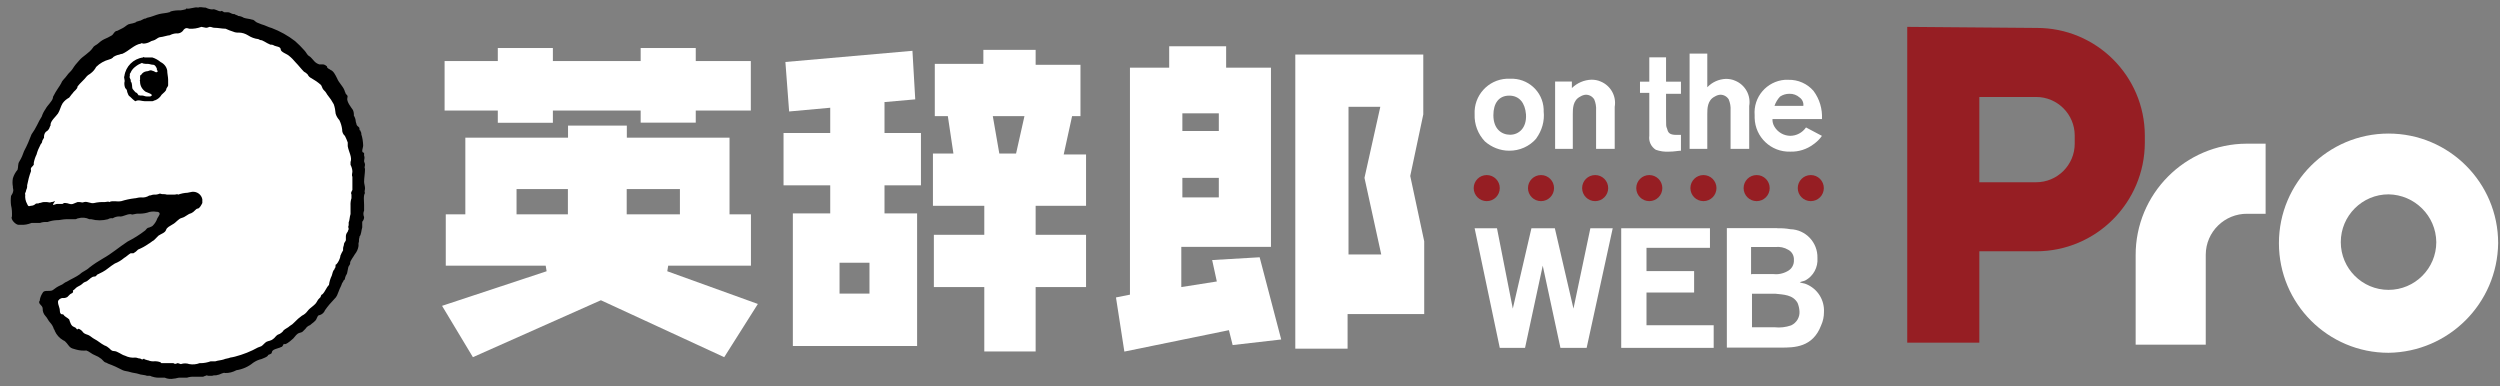 <svg width="207" height="32" viewBox="0 0 207 32" fill="none" xmlns="http://www.w3.org/2000/svg">
<rect x="0" y="0" width="207" height="32" fill="#808080" stroke="none"/>
<path fill-rule="evenodd" clip-rule="evenodd" d="M1.839 17.965L1.872 14.561L3.8 9.549L7.489 5.022L12.204 2.389L17.116 1.409L23.219 3.061L26.204 5.859L28.087 7.666L29.596 11.741L29.784 15.618L29.409 19.694L27.933 23.274L26.611 25.466L23.593 27.988L20.729 29.805L17.337 30.786L11.752 30.665L8.999 29.607L6.586 28.175L4.626 26.292L3.987 25.091L10.508 20.674L13.493 18.339L14.814 16.83L11.301 17.017L7.644 17.469L5.077 17.546L1.839 17.965Z" fill="white"/>
<path d="M168.593 2.313L157.919 2.225V28.374H163.889V20.807H168.593C173.561 20.807 177.581 16.775 177.592 11.807V11.224C177.581 6.289 173.572 2.302 168.637 2.313C168.626 2.313 168.615 2.313 168.593 2.313ZM171.787 11.896C171.787 13.658 170.355 15.09 168.593 15.09H163.889V8.029H168.593C170.355 8.029 171.787 9.461 171.787 11.224V11.896Z" fill="#961E23"/>
<path d="M197.771 29.211C192.759 29.211 188.695 25.147 188.695 20.135C188.695 15.123 192.759 11.059 197.771 11.059C202.783 11.059 206.847 15.123 206.847 20.135C206.781 25.125 202.75 29.145 197.771 29.211ZM197.771 16.092C195.59 16.092 193.817 17.866 193.817 20.047C193.817 22.228 195.59 24.001 197.771 24.001C199.952 24.001 201.725 22.228 201.725 20.047C201.703 17.877 199.941 16.125 197.771 16.092Z" fill="white"/>
<path d="M182.636 28.539H176.832V21.148C176.81 16.059 180.929 11.918 186.018 11.896C186.04 11.896 186.062 11.896 186.084 11.896H187.593V17.7H186.084C184.201 17.678 182.647 19.187 182.636 21.082C182.636 21.104 182.636 21.137 182.636 21.159V28.55V28.539Z" fill="white"/>
<path fill-rule="evenodd" clip-rule="evenodd" d="M22.503 29.189C22.503 29.343 22.195 29.343 22.195 29.42C22.117 29.574 21.809 29.651 21.655 29.728C21.401 29.783 21.17 29.893 20.961 30.037C20.564 30.367 20.08 30.576 19.573 30.654C19.287 30.808 18.967 30.896 18.648 30.885C18.494 30.808 18.185 31.039 18.031 31.039C17.877 31.116 17.723 31.039 17.568 31.116H17.26C17.183 31.116 17.106 31.039 17.029 31.116C16.952 31.116 16.874 31.193 16.797 31.193H16.103C15.894 31.182 15.685 31.204 15.487 31.27H14.87C14.716 31.27 14.561 31.347 14.407 31.347C14.154 31.402 13.878 31.381 13.636 31.27H13.251C13.041 31.281 12.832 31.259 12.634 31.193C12.557 31.193 12.479 31.116 12.402 31.116H12.171C12.017 31.039 11.631 31.039 11.477 30.962C11.246 30.885 11.015 30.885 10.783 30.808C10.552 30.731 10.321 30.731 10.166 30.654C9.77 30.444 9.362 30.257 8.933 30.103C8.856 30.026 8.701 30.026 8.624 29.948L8.393 29.717C8.228 29.585 8.052 29.486 7.853 29.409C7.622 29.332 7.391 29.1 7.159 29.023C6.873 29.045 6.587 29.023 6.311 28.946C6.08 28.869 5.926 28.869 5.771 28.715C5.617 28.561 5.463 28.252 5.232 28.175C4.923 27.999 4.681 27.724 4.538 27.404C4.538 27.353 4.512 27.301 4.461 27.25C4.406 27.052 4.295 26.864 4.152 26.71C3.998 26.556 3.921 26.325 3.767 26.171C3.613 26.005 3.524 25.785 3.535 25.554C3.535 25.245 3.073 25.168 3.304 24.86V24.783C3.348 24.584 3.425 24.408 3.535 24.243C3.613 24.089 3.767 24.089 3.921 24.089C4.075 24.089 4.307 24.089 4.384 24.012C4.571 23.857 4.78 23.725 5 23.626C5.232 23.549 5.309 23.395 5.54 23.318C5.926 23.086 6.311 22.932 6.62 22.701C6.851 22.47 7.159 22.392 7.391 22.161C7.754 21.875 8.151 21.621 8.547 21.39C9.241 21.005 9.858 20.465 10.563 20.002C11.081 19.738 11.576 19.429 12.028 19.077C12.105 19 12.182 18.846 12.336 18.846C12.491 18.768 12.568 18.768 12.645 18.691C12.821 18.515 12.953 18.306 13.03 18.075C13.107 17.92 13.416 17.612 13.03 17.535H12.953C12.689 17.491 12.425 17.513 12.182 17.612C11.929 17.678 11.675 17.7 11.411 17.689C11.257 17.689 11.026 17.766 10.948 17.766C10.64 17.612 10.177 17.997 9.869 17.92C9.682 17.92 9.495 17.975 9.329 18.075C9.197 18.052 9.054 18.075 8.944 18.152C8.492 18.273 8.008 18.273 7.556 18.152H7.402C7.115 18.009 6.785 17.986 6.476 18.075C6.399 18.075 6.322 18.152 6.245 18.152H5.474C5.243 18.152 4.934 18.229 4.78 18.229H4.703C4.439 18.24 4.185 18.295 3.932 18.383H3.855C3.668 18.372 3.491 18.394 3.315 18.46H2.61C2.313 18.581 2.004 18.636 1.685 18.614H1.531C1.299 18.614 0.837 18.152 0.991 17.92C1.002 17.612 0.991 17.293 0.914 16.995C0.881 16.742 0.881 16.477 0.914 16.224C0.991 16.07 1.068 15.993 1.068 15.916C1.145 15.761 1.068 15.607 1.068 15.53V15.453C1.024 15.222 1.024 14.99 1.068 14.759C1.145 14.506 1.277 14.263 1.454 14.054C1.531 13.823 1.454 13.591 1.608 13.36C1.773 13.096 1.894 12.809 1.993 12.512C2.236 12.06 2.434 11.598 2.61 11.124C2.786 10.882 2.941 10.617 3.073 10.353C3.183 10.111 3.315 9.88 3.458 9.648C3.524 9.428 3.635 9.219 3.767 9.031C3.921 8.723 4.307 8.415 4.384 8.106V8.029C4.692 7.412 4.923 7.181 5.078 6.872C5.155 6.641 5.386 6.487 5.54 6.256C5.694 6.024 5.849 5.947 6.003 5.716C6.157 5.463 6.344 5.231 6.543 5.022C6.851 4.636 7.391 4.405 7.699 3.943C7.776 3.788 8.008 3.711 8.085 3.634C8.25 3.48 8.426 3.348 8.624 3.249C8.834 3.16 9.043 3.061 9.241 2.94C9.395 2.863 9.472 2.555 9.704 2.555L10.166 2.323C10.321 2.246 10.475 2.092 10.629 2.015C10.86 1.938 11.169 1.938 11.323 1.784C11.4 1.784 11.554 1.706 11.631 1.706L11.94 1.552C12.028 1.552 12.105 1.53 12.171 1.475C12.557 1.398 12.865 1.244 13.174 1.167C13.482 1.09 13.79 1.09 14.022 1.013C14.099 1.013 14.099 0.935 14.176 0.935C14.429 0.869 14.682 0.847 14.947 0.858C15.079 0.836 15.211 0.814 15.332 0.781C15.376 0.781 15.409 0.748 15.409 0.704C15.718 0.781 16.103 0.55 16.412 0.627C16.566 0.55 16.797 0.627 16.952 0.627H17.029C17.194 0.715 17.381 0.77 17.568 0.781C17.8 0.704 18.031 0.935 18.262 0.935C18.339 0.935 18.339 0.858 18.416 0.935C18.494 0.935 18.494 1.013 18.571 1.013H18.879C19.033 1.013 19.188 1.167 19.342 1.167H19.419C19.496 1.244 19.65 1.244 19.727 1.321C19.892 1.332 20.047 1.387 20.19 1.475C20.421 1.552 20.652 1.552 20.884 1.629C21.038 1.629 21.115 1.784 21.269 1.861C21.424 1.938 21.501 1.938 21.655 2.015C21.963 2.092 22.195 2.246 22.503 2.323C23.197 2.588 23.847 2.951 24.431 3.403C24.706 3.645 24.959 3.898 25.202 4.174C25.356 4.328 25.433 4.559 25.587 4.636C25.741 4.714 25.896 4.945 26.05 5.099C26.16 5.209 26.292 5.286 26.435 5.33H26.755C26.876 5.352 26.975 5.407 27.063 5.485C27.14 5.562 26.986 5.485 27.14 5.639C27.217 5.716 27.294 5.716 27.372 5.793C27.603 5.87 27.757 6.179 27.911 6.487C28.066 6.872 28.374 7.104 28.528 7.489C28.528 7.566 28.605 7.644 28.605 7.721C28.682 7.875 28.837 7.875 28.759 8.106C28.682 8.415 29.068 8.877 29.222 9.108C29.288 9.252 29.31 9.417 29.299 9.571C29.387 9.714 29.442 9.868 29.453 10.034C29.453 10.111 29.53 10.265 29.53 10.342C29.608 10.496 29.762 10.496 29.762 10.65C29.762 10.728 29.762 10.805 29.839 10.805C29.839 10.882 29.916 10.959 29.916 11.036V11.113C30.015 11.411 30.059 11.73 30.07 12.038C30.07 12.193 29.993 12.347 29.993 12.501C29.993 12.589 30.059 12.644 30.147 12.655V12.887C30.224 13.041 30.147 13.195 30.147 13.349C30.147 13.426 30.224 13.503 30.224 13.658C30.224 13.735 30.147 13.889 30.224 13.966C30.224 14.351 30.147 14.737 30.147 15.046C30.147 15.2 30.224 15.431 30.224 15.585C30.224 15.739 30.147 15.894 30.224 15.971C30.07 16.202 30.147 16.665 30.147 16.973V17.436C30.07 17.612 30.07 17.799 30.147 17.975C30.147 18.119 30.092 18.251 29.993 18.361V18.824C29.916 19.055 29.916 19.44 29.762 19.595V19.672C29.685 19.826 29.762 19.98 29.685 20.134V20.366C29.652 20.619 29.541 20.861 29.376 21.06C29.299 21.214 28.991 21.599 28.991 21.753V21.831C28.991 21.908 28.837 22.062 28.837 22.139C28.803 22.271 28.782 22.392 28.759 22.524C28.759 22.679 28.605 22.833 28.605 22.91C28.528 23.064 28.605 23.141 28.451 23.218C28.451 23.296 28.297 23.45 28.297 23.527C28.22 23.758 28.143 23.835 28.066 24.067C27.988 24.221 27.988 24.298 27.911 24.452C27.856 24.573 27.779 24.672 27.68 24.761C27.405 25.047 27.14 25.355 26.909 25.686C26.843 25.862 26.7 26.005 26.523 26.071C26.292 26.148 26.369 26.071 26.215 26.38C26.138 26.611 25.829 26.765 25.675 26.919C25.521 26.974 25.378 27.085 25.29 27.228L25.058 27.459C24.981 27.536 24.827 27.536 24.673 27.613C24.442 27.768 24.364 27.999 24.133 28.153C24.056 28.23 23.593 28.616 23.516 28.462C23.439 28.539 23.439 28.616 23.362 28.693C23.285 28.77 23.285 28.693 23.208 28.77C22.977 28.858 22.514 28.935 22.514 29.166L22.503 29.189ZM4.417 16.962C4.494 16.962 4.648 16.885 4.725 16.885H5.111C5.188 16.885 5.265 16.885 5.265 16.808H5.419C5.65 16.808 5.805 16.962 6.036 16.885C6.19 16.808 6.267 16.808 6.421 16.731H6.576C6.73 16.731 6.807 16.808 6.961 16.731C7.27 16.654 7.501 16.885 7.809 16.808C8.085 16.742 8.371 16.72 8.657 16.731C8.812 16.731 8.966 16.654 9.043 16.731C9.351 16.576 9.66 16.731 10.045 16.654C10.398 16.544 10.761 16.466 11.125 16.422C11.279 16.422 11.433 16.345 11.664 16.345C11.907 16.378 12.149 16.323 12.358 16.191C12.513 16.191 12.59 16.114 12.744 16.114C12.898 16.125 13.063 16.103 13.207 16.037H13.284C13.438 16.114 13.592 16.037 13.823 16.114H14.44C14.594 16.114 14.671 16.037 14.749 16.114C15.002 16.026 15.255 15.971 15.52 15.96C15.597 15.96 15.828 15.883 15.905 15.883C16.302 15.838 16.676 16.103 16.753 16.499V16.808C16.676 16.962 16.522 17.27 16.368 17.27C16.291 17.27 16.214 17.348 16.137 17.425C16.048 17.524 15.949 17.601 15.828 17.656C15.52 17.733 15.365 17.964 15.057 18.041C14.749 18.119 14.594 18.427 14.286 18.581C14.055 18.735 13.823 18.812 13.746 19.044C13.669 19.275 13.361 19.352 13.129 19.506L12.744 19.892C12.59 19.969 12.435 20.123 12.281 20.2C12.017 20.388 11.73 20.542 11.433 20.663C11.323 20.784 11.191 20.894 11.048 20.971H10.816C10.662 21.049 10.431 21.28 10.277 21.357C10.045 21.555 9.792 21.709 9.506 21.82C9.12 22.051 8.812 22.359 8.503 22.514L8.041 22.745C7.963 22.822 7.963 22.899 7.809 22.899C7.578 22.899 7.424 23.13 7.192 23.285C7.038 23.362 6.961 23.362 6.884 23.439C6.752 23.571 6.587 23.67 6.421 23.747C6.267 23.824 6.19 23.979 6.036 24.056C6.113 24.287 5.882 24.287 5.805 24.364L5.573 24.595C5.452 24.661 5.32 24.695 5.188 24.672C5.033 24.672 4.802 24.827 4.802 24.981C4.802 25.289 4.956 25.444 4.956 25.752C4.956 25.84 4.978 25.917 5.033 25.983C5.111 26.06 5.188 25.983 5.265 26.06C5.342 26.215 5.573 26.292 5.727 26.446C5.805 26.677 5.882 26.986 6.113 27.063L6.267 27.14C6.267 27.14 6.3 27.217 6.344 27.217C6.344 27.294 6.421 27.294 6.498 27.217C6.653 27.272 6.796 27.382 6.884 27.525C7.038 27.68 7.192 27.68 7.347 27.757C7.501 27.834 7.655 27.988 7.809 28.065C8.118 28.219 8.349 28.451 8.657 28.605C8.801 28.649 8.933 28.737 9.043 28.836C9.197 28.99 9.274 29.067 9.428 29.067C9.737 29.067 10.045 29.376 10.354 29.453C10.618 29.585 10.915 29.64 11.202 29.607C11.356 29.607 11.433 29.684 11.587 29.684C11.664 29.684 11.664 29.761 11.819 29.761C11.896 29.684 11.973 29.684 11.973 29.761C12.05 29.761 12.204 29.838 12.281 29.838C12.425 29.904 12.59 29.927 12.744 29.916C12.931 29.904 13.107 29.927 13.284 29.993L13.361 30.07H14.363C14.451 30.147 14.583 30.147 14.671 30.07C14.826 30.07 14.903 30.147 14.98 30.147C15.2 30.07 15.454 30.07 15.674 30.147C15.96 30.202 16.258 30.169 16.522 30.07H16.599C16.886 30.07 17.172 30.015 17.447 29.916H17.833C18.064 29.838 18.295 29.838 18.527 29.761C18.681 29.684 18.912 29.684 19.066 29.607C19.199 29.585 19.331 29.563 19.452 29.53C20.124 29.354 20.774 29.1 21.38 28.759C21.457 28.759 21.534 28.682 21.611 28.682C21.765 28.605 21.919 28.373 22.073 28.296C22.228 28.219 22.459 28.219 22.613 28.065C22.767 27.988 22.845 27.757 23.076 27.68C23.153 27.68 23.461 27.448 23.461 27.371C23.616 27.217 23.847 27.14 24.001 26.986C24.144 26.909 24.276 26.798 24.387 26.677C24.574 26.479 24.783 26.292 25.003 26.137C25.191 26.049 25.345 25.917 25.466 25.752C25.697 25.444 26.083 25.289 26.237 24.981C26.292 24.86 26.369 24.761 26.468 24.672L26.546 24.595C26.546 24.518 26.623 24.364 26.7 24.364C26.931 24.133 27.008 23.824 27.239 23.593C27.273 23.329 27.35 23.064 27.471 22.822C27.548 22.591 27.548 22.436 27.702 22.282C27.702 22.231 27.728 22.179 27.779 22.128V22.04C27.779 21.963 27.779 21.886 27.856 21.886C28.011 21.709 28.11 21.5 28.176 21.269V21.192C28.242 21.026 28.319 20.872 28.407 20.729V20.575C28.407 20.421 28.484 20.344 28.484 20.189C28.484 20.112 28.638 19.958 28.638 19.881V19.573C28.638 19.429 28.693 19.297 28.793 19.187C28.793 19.11 28.87 19.033 28.87 18.956C28.87 18.879 28.793 18.802 28.87 18.647V18.416C28.947 18.262 28.947 17.953 29.024 17.722V17.028C29.013 16.819 29.035 16.61 29.101 16.411V16.114C29.024 15.96 29.101 15.883 29.178 15.728V14.649C29.101 14.495 29.178 14.341 29.178 14.186C29.167 13.999 29.112 13.812 29.024 13.647V13.415C29.178 13.03 28.87 12.567 28.793 12.104V11.796C28.726 11.609 28.649 11.433 28.561 11.256C28.407 11.124 28.319 10.926 28.33 10.717C28.297 10.452 28.22 10.188 28.099 9.946C27.955 9.791 27.845 9.604 27.79 9.406C27.768 9.142 27.724 8.888 27.636 8.635C27.559 8.481 27.482 8.404 27.405 8.249C27.25 8.018 27.096 7.864 27.019 7.71C26.942 7.555 26.788 7.478 26.711 7.324C26.634 7.17 26.634 7.093 26.556 7.016C26.314 6.806 26.061 6.63 25.785 6.476C25.642 6.41 25.532 6.3 25.477 6.168C25.389 6.068 25.279 5.991 25.169 5.936C24.937 5.705 24.706 5.396 24.475 5.165C24.309 4.967 24.133 4.78 23.935 4.625C23.781 4.471 23.241 4.317 23.241 4.086C23.241 3.854 22.855 3.854 22.701 3.777C22.613 3.711 22.503 3.689 22.393 3.7C22.007 3.546 21.776 3.315 21.545 3.315L21.39 3.238C21.082 3.205 20.796 3.094 20.542 2.929C20.311 2.786 20.047 2.698 19.771 2.698C19.617 2.709 19.452 2.687 19.309 2.621C19.099 2.555 18.89 2.478 18.681 2.378C18.372 2.378 18.064 2.301 17.756 2.301C17.601 2.301 17.524 2.224 17.37 2.224C17.293 2.224 17.216 2.301 17.062 2.301C16.93 2.268 16.808 2.246 16.676 2.224C16.357 2.345 16.015 2.4 15.674 2.378C15.443 2.301 15.365 2.301 15.211 2.456C15.09 2.676 14.837 2.797 14.594 2.764C14.407 2.775 14.22 2.83 14.055 2.918C13.9 2.918 13.438 3.072 13.284 3.072C13.129 3.072 12.975 3.227 12.821 3.304C12.667 3.381 12.513 3.381 12.435 3.458C12.27 3.546 12.083 3.601 11.896 3.612C11.819 3.612 11.664 3.535 11.664 3.612C11.125 3.689 10.662 4.229 10.122 4.46C9.968 4.46 9.891 4.537 9.814 4.537C9.737 4.537 9.351 4.692 9.351 4.769C9.263 4.846 9.153 4.901 9.043 4.923C8.635 5.033 8.261 5.242 7.963 5.54C7.853 5.749 7.699 5.936 7.501 6.079C7.424 6.156 7.347 6.156 7.192 6.311C6.961 6.619 6.653 6.85 6.421 7.159C6.421 7.39 6.113 7.544 6.036 7.699C5.882 7.853 5.805 8.007 5.727 8.084C5.518 8.194 5.331 8.348 5.188 8.547C5.033 8.778 4.956 9.164 4.802 9.395C4.648 9.626 4.185 10.012 4.185 10.32V10.397C4.108 10.474 4.108 10.629 4.031 10.706C3.954 10.86 3.8 10.86 3.723 11.014C3.657 11.135 3.635 11.267 3.646 11.4C3.569 11.554 3.491 11.631 3.491 11.708C3.491 11.862 3.337 11.939 3.337 12.016C3.205 12.259 3.095 12.523 3.029 12.787C2.919 13.008 2.842 13.239 2.797 13.481V13.636C2.72 13.79 2.489 13.867 2.566 14.098V14.175C2.423 14.55 2.324 14.946 2.247 15.343C2.258 15.475 2.236 15.607 2.17 15.728C2.17 15.883 2.015 16.037 2.093 16.114C2.059 16.378 2.115 16.654 2.247 16.885C2.324 17.039 2.324 17.116 2.555 17.039C2.698 17.039 2.842 16.984 2.941 16.885C3.018 16.808 3.172 16.885 3.249 16.808C3.403 16.808 3.48 16.731 3.635 16.731H3.866C4.02 16.731 4.097 16.808 4.251 16.731C4.406 16.731 4.483 16.654 4.56 16.654C4.406 16.859 4.354 16.962 4.406 16.962H4.417ZM11.995 8.381H12.612C12.689 8.381 12.766 8.304 12.843 8.304C13.074 8.216 13.262 8.051 13.383 7.842C13.537 7.688 13.768 7.533 13.768 7.379C13.768 7.302 13.922 7.148 13.922 7.071V6.608C13.922 6.377 13.845 6.068 13.845 5.837C13.79 5.529 13.581 5.275 13.306 5.143C13.096 4.967 12.865 4.835 12.612 4.758H11.995C11.918 4.758 11.841 4.681 11.841 4.758C11.037 4.868 10.409 5.496 10.299 6.3C10.222 6.454 10.376 6.608 10.299 6.839C10.288 6.994 10.31 7.159 10.376 7.302C10.475 7.379 10.53 7.489 10.53 7.61C10.607 7.765 10.607 7.919 10.761 7.996C10.838 8.073 11.147 8.381 11.224 8.381C11.444 8.227 11.752 8.381 11.995 8.381ZM11.752 5.209C11.554 5.286 11.378 5.385 11.213 5.518C11.048 5.639 10.915 5.793 10.827 5.98C10.827 6.057 10.75 6.057 10.75 6.134V6.289C10.673 6.443 10.827 6.52 10.827 6.674V6.751C10.982 6.905 10.904 7.214 10.982 7.368C11.059 7.445 11.213 7.677 11.29 7.677C11.367 7.677 11.444 7.908 11.521 7.908C11.521 7.831 11.521 7.908 11.598 7.908H11.752C11.907 7.908 11.984 7.985 12.138 7.985H12.447C12.832 7.831 12.215 7.677 12.061 7.599C11.797 7.423 11.62 7.148 11.598 6.828V6.751C11.598 6.751 11.554 6.641 11.598 6.597V6.366C11.598 6.289 11.598 6.212 11.675 6.212C11.775 6.046 11.94 5.925 12.138 5.903C12.292 5.903 12.369 5.826 12.447 5.826H12.524L12.755 5.903C12.821 5.958 12.898 5.991 12.986 5.98C13.14 5.903 12.986 5.826 12.986 5.749V5.672C12.909 5.518 12.832 5.363 12.678 5.363C12.524 5.363 12.369 5.286 12.215 5.286H12.061C11.951 5.286 11.841 5.264 11.752 5.209Z" fill="black"/>
<path d="M127.199 11.476C126.637 12.126 125.811 12.489 124.952 12.478C124.214 12.478 123.498 12.192 122.947 11.707C122.375 11.101 122.066 10.297 122.099 9.46C122.022 7.918 123.201 6.607 124.743 6.519C124.842 6.519 124.941 6.519 125.04 6.519C126.505 6.453 127.75 7.577 127.816 9.042C127.816 9.097 127.816 9.163 127.816 9.218C127.904 10.022 127.673 10.815 127.199 11.465V11.476ZM124.963 7.918C124.115 7.918 123.652 8.535 123.652 9.537C123.652 10.694 124.346 11.157 125.04 11.157C125.734 11.157 126.428 10.617 126.351 9.46C126.274 8.535 125.811 7.918 124.963 7.918Z" fill="white"/>
<path d="M133.621 12.325H132.156V9.153C132.178 8.834 132.123 8.514 132.002 8.228C131.847 7.986 131.594 7.842 131.308 7.842C131.142 7.853 130.988 7.908 130.845 7.997C130.228 8.305 130.228 8.999 130.228 9.462V12.325H128.763V6.752H130.151V7.292C130.592 6.862 131.164 6.62 131.77 6.598C132.035 6.598 132.299 6.642 132.541 6.752C133.367 7.093 133.852 7.963 133.698 8.845V12.325H133.621Z" fill="white"/>
<path d="M137.949 9.704C137.949 10.398 137.949 10.475 138.027 10.629C138.104 10.937 138.181 11.169 138.798 11.169H139.183V12.479C138.952 12.479 138.643 12.557 138.181 12.557C137.817 12.579 137.443 12.524 137.101 12.402C136.716 12.16 136.495 11.709 136.562 11.246V7.688H135.791V6.763H136.562V4.747H137.949V6.763H139.183V7.765H137.949V9.704Z" fill="white"/>
<path d="M144.756 12.325H143.291V9.153C143.314 8.833 143.258 8.514 143.137 8.228C142.983 7.985 142.73 7.842 142.443 7.842C142.278 7.853 142.124 7.908 141.981 7.996C141.364 8.305 141.364 8.999 141.364 9.461V12.325H139.899V4.438H141.364V7.225C141.771 6.796 142.322 6.553 142.906 6.531C143.17 6.531 143.435 6.575 143.677 6.686C144.503 7.027 144.988 7.897 144.834 8.778V12.325H144.767H144.756Z" fill="white"/>
<path d="M150.859 11.246C150.672 11.521 150.429 11.752 150.165 11.94C149.614 12.358 148.931 12.579 148.226 12.556C146.64 12.601 145.329 11.356 145.285 9.77C145.285 9.693 145.285 9.615 145.285 9.538C145.164 8.04 146.277 6.73 147.786 6.608C147.885 6.608 147.973 6.608 148.072 6.608C148.876 6.586 149.647 6.928 150.165 7.534C150.661 8.206 150.903 9.021 150.859 9.858H146.761C146.75 10.078 146.805 10.287 146.916 10.475C147.191 10.948 147.687 11.235 148.226 11.246C148.755 11.246 149.24 10.981 149.537 10.552L150.848 11.246H150.859ZM149.317 8.767C149.35 8.492 149.229 8.228 149.008 8.073C148.777 7.864 148.469 7.754 148.16 7.765C147.885 7.765 147.621 7.842 147.389 7.996C147.18 8.217 147.026 8.481 146.927 8.767H149.317Z" fill="white"/>
<path d="M131.374 28.803H129.204L127.739 21.996L126.274 28.803H124.181L122.099 18.9H123.95L125.26 25.553L126.802 18.9H128.741L130.283 25.553L131.682 18.9H133.533L131.374 28.803Z" fill="white"/>
<path d="M141.893 28.803H134.237V18.9H141.584V20.52H136.33V22.447H140.273V24.221H136.33V26.93H141.893V28.792V28.803Z" fill="white"/>
<path d="M147.158 18.901C147.522 18.89 147.885 18.912 148.237 18.978C149.515 19.011 150.518 20.079 150.484 21.357C150.484 21.357 150.484 21.357 150.484 21.368C150.54 22.128 150.154 22.855 149.482 23.218C149.328 23.296 149.174 23.296 149.02 23.373C149.174 23.45 149.405 23.45 149.559 23.527C150.496 23.912 151.079 24.838 151.024 25.851C151.024 26.226 150.947 26.589 150.793 26.93C150.099 28.781 148.546 28.781 147.466 28.781H142.983V18.89H147.158V18.901ZM145.065 22.69H146.761C147.191 22.745 147.621 22.668 147.995 22.459C148.348 22.282 148.557 21.919 148.535 21.533C148.557 21.181 148.381 20.85 148.072 20.685C147.742 20.487 147.367 20.41 146.993 20.454H144.988V22.701H145.065V22.69ZM145.065 24.309V27.096H146.916C147.389 27.151 147.863 27.096 148.304 26.942C148.755 26.732 149.031 26.27 148.998 25.785C148.986 25.543 148.931 25.311 148.843 25.091C148.458 24.397 147.687 24.397 146.993 24.32H145.054L145.065 24.309Z" fill="white"/>
<path d="M55.294 21.996H62.178V17.744H60.405V11.4H51.902V10.398H47.033V11.4H38.53V17.744H36.91V21.996H45.183L45.26 22.459L36.602 25.323L39.157 29.574L49.754 24.86L59.965 29.574L62.751 25.168L55.25 22.459L55.327 21.996H55.294ZM47.022 17.744H42.77V15.652H47.022V17.744ZM51.891 15.652H56.297V17.744H51.891V15.652Z" fill="white"/>
<path d="M100.367 21.533L100.753 23.306L97.812 23.769V20.442H105.236V5.605H101.524V3.832H96.809V5.605H93.56V24.397L92.403 24.628L93.097 29.111L101.755 27.338L102.063 28.571L106.084 28.109L104.299 21.302L100.356 21.533H100.367ZM97.9 9.384H100.918V10.848H97.9V9.384ZM97.9 14.726H100.918V16.345H97.9V14.726Z" fill="white"/>
<path d="M41.218 10.166H45.778V9.153H53.047V10.155H57.608V9.153H62.168V5.055H57.608V3.976H53.047V5.055H45.778V3.976H41.218V5.055H36.812V9.153H41.218V10.166Z" fill="white"/>
<path d="M88.769 9.615H89.463V5.364H85.751V4.13H81.422V5.286H77.401V9.615H78.481L78.943 12.71H77.247V17.039H81.499V19.441H77.324V23.769H81.499V29.101H85.751V23.769H89.925V19.441H85.751V17.039H89.925V12.787H88.075L88.769 9.615ZM84.825 9.615L84.131 12.71H82.743L82.204 9.615H84.836H84.825Z" fill="white"/>
<path d="M73.149 8.459L75.782 8.227L75.55 4.207L65.031 5.132L65.34 9.23L68.743 8.921V11.014H64.877V15.343H68.743V17.667H65.648V28.649H75.936V17.667H73.237V15.343H76.255V11.014H73.237V8.459H73.16H73.149ZM71.993 24.309H69.514V21.754H71.993V24.309Z" fill="white"/>
<path d="M116.768 14.572L117.848 9.472V4.516H107.251V28.869H111.58V26.006H117.925V19.98L116.768 14.572ZM114.367 21.071H111.657V8.844H114.29L112.979 14.726L114.367 21.071Z" fill="white"/>
<path d="M123.101 16.654C123.698 16.654 124.181 16.171 124.181 15.575C124.181 14.978 123.698 14.495 123.101 14.495C122.505 14.495 122.022 14.978 122.022 15.575C122.022 16.171 122.505 16.654 123.101 16.654Z" fill="#961E23"/>
<path d="M127.596 16.654C128.192 16.654 128.675 16.171 128.675 15.575C128.675 14.978 128.192 14.495 127.596 14.495C126.999 14.495 126.516 14.978 126.516 15.575C126.516 16.171 126.999 16.654 127.596 16.654Z" fill="#961E23"/>
<path d="M132.079 16.654C132.675 16.654 133.158 16.171 133.158 15.575C133.158 14.978 132.675 14.495 132.079 14.495C131.483 14.495 131 14.978 131 15.575C131 16.171 131.483 16.654 132.079 16.654Z" fill="#961E23"/>
<path d="M136.561 16.654C137.158 16.654 137.641 16.171 137.641 15.575C137.641 14.978 137.158 14.495 136.561 14.495C135.965 14.495 135.482 14.978 135.482 15.575C135.482 16.171 135.965 16.654 136.561 16.654Z" fill="#961E23"/>
<path d="M141.045 16.654C141.641 16.654 142.124 16.171 142.124 15.575C142.124 14.978 141.641 14.495 141.045 14.495C140.449 14.495 139.965 14.978 139.965 15.575C139.965 16.171 140.449 16.654 141.045 16.654Z" fill="#961E23"/>
<path d="M145.451 16.654C146.047 16.654 146.53 16.171 146.53 15.575C146.53 14.978 146.047 14.495 145.451 14.495C144.854 14.495 144.371 14.978 144.371 15.575C144.371 16.171 144.854 16.654 145.451 16.654Z" fill="#961E23"/>
<path d="M149.934 16.654C150.53 16.654 151.013 16.171 151.013 15.575C151.013 14.978 150.53 14.495 149.934 14.495C149.338 14.495 148.854 14.978 148.854 15.575C148.854 16.171 149.338 16.654 149.934 16.654Z" fill="#961E23"/>
</svg>
